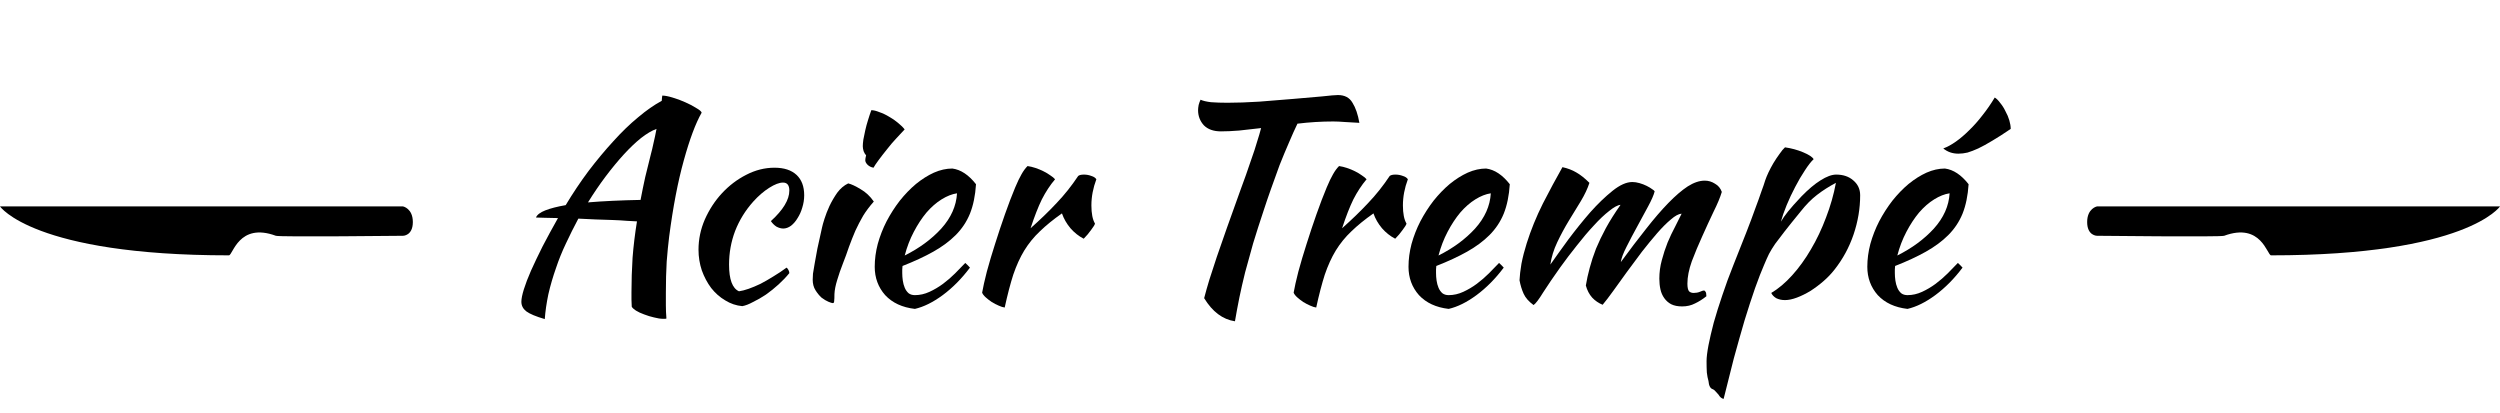 <svg width="109" height="18" viewBox="0 0 109 18" fill="none" xmlns="http://www.w3.org/2000/svg">
<path d="M23.752 13.912C23.368 13.8 23.1 13.688 22.948 13.576C22.804 13.464 22.732 13.324 22.732 13.156C22.732 13.028 22.768 12.848 22.84 12.616C22.912 12.384 23.016 12.112 23.152 11.8C23.296 11.48 23.464 11.128 23.656 10.744C23.856 10.36 24.08 9.948 24.328 9.508C24.12 9.5 23.932 9.496 23.764 9.496C23.604 9.488 23.472 9.484 23.368 9.484C23.416 9.364 23.552 9.26 23.776 9.172C24 9.084 24.296 9.008 24.664 8.944C24.976 8.424 25.308 7.928 25.66 7.456C26.02 6.984 26.38 6.552 26.74 6.16C27.1 5.76 27.46 5.412 27.82 5.116C28.18 4.812 28.524 4.572 28.852 4.396C28.86 4.34 28.864 4.292 28.864 4.252C28.872 4.212 28.876 4.184 28.876 4.168C28.988 4.168 29.136 4.196 29.32 4.252C29.512 4.308 29.696 4.376 29.872 4.456C30.056 4.536 30.216 4.62 30.352 4.708C30.496 4.788 30.576 4.856 30.592 4.912C30.328 5.376 30.068 6.072 29.812 7C29.556 7.92 29.344 9.024 29.176 10.312C29.136 10.632 29.1 10.996 29.068 11.404C29.044 11.812 29.032 12.268 29.032 12.772C29.032 12.948 29.032 13.128 29.032 13.312C29.032 13.496 29.04 13.688 29.056 13.888C29.04 13.896 29.024 13.9 29.008 13.9C28.992 13.9 28.96 13.9 28.912 13.9C28.8 13.9 28.668 13.88 28.516 13.84C28.372 13.808 28.228 13.764 28.084 13.708C27.948 13.66 27.828 13.604 27.724 13.54C27.628 13.476 27.568 13.42 27.544 13.372C27.536 13.268 27.532 13.164 27.532 13.06C27.532 12.964 27.532 12.86 27.532 12.748C27.532 12.252 27.548 11.748 27.58 11.236C27.62 10.724 27.684 10.196 27.772 9.652C27.66 9.644 27.512 9.636 27.328 9.628C27.144 9.612 26.936 9.6 26.704 9.592C26.48 9.584 26.236 9.576 25.972 9.568C25.716 9.552 25.464 9.54 25.216 9.532C25.024 9.892 24.844 10.252 24.676 10.612C24.508 10.964 24.364 11.32 24.244 11.68C24.108 12.064 23.996 12.448 23.908 12.832C23.828 13.216 23.776 13.576 23.752 13.912ZM28.384 6.7C28.416 6.588 28.452 6.436 28.492 6.244C28.54 6.044 28.584 5.836 28.624 5.62C28.424 5.692 28.2 5.824 27.952 6.016C27.712 6.208 27.46 6.448 27.196 6.736C26.94 7.016 26.676 7.336 26.404 7.696C26.14 8.048 25.884 8.424 25.636 8.824C26.308 8.768 27.072 8.732 27.928 8.716C27.992 8.38 28.06 8.048 28.132 7.72C28.212 7.384 28.296 7.044 28.384 6.7Z" fill="black"/>
<path d="M30.455 10.888C30.455 10.432 30.547 9.992 30.731 9.568C30.923 9.136 31.171 8.756 31.475 8.428C31.787 8.092 32.139 7.824 32.531 7.624C32.931 7.416 33.343 7.312 33.767 7.312C34.183 7.312 34.503 7.416 34.727 7.624C34.951 7.832 35.063 8.128 35.063 8.512C35.063 8.696 35.035 8.876 34.979 9.052C34.931 9.22 34.863 9.372 34.775 9.508C34.695 9.644 34.599 9.756 34.487 9.844C34.375 9.924 34.263 9.964 34.151 9.964C34.055 9.964 33.955 9.936 33.851 9.88C33.755 9.816 33.675 9.736 33.611 9.64C34.147 9.152 34.415 8.708 34.415 8.308C34.415 8.076 34.323 7.96 34.139 7.96C33.979 7.96 33.779 8.036 33.539 8.188C33.299 8.34 33.067 8.54 32.843 8.788C32.499 9.172 32.235 9.6 32.051 10.072C31.875 10.536 31.787 11.024 31.787 11.536C31.787 12.184 31.931 12.572 32.219 12.7C32.339 12.684 32.479 12.648 32.639 12.592C32.799 12.536 32.971 12.464 33.155 12.376C33.339 12.28 33.527 12.172 33.719 12.052C33.919 11.932 34.111 11.804 34.295 11.668C34.327 11.692 34.355 11.728 34.379 11.776C34.403 11.824 34.415 11.868 34.415 11.908C34.279 12.076 34.123 12.24 33.947 12.4C33.771 12.56 33.587 12.708 33.395 12.844C33.203 12.972 33.015 13.08 32.831 13.168C32.655 13.264 32.499 13.324 32.363 13.348C32.099 13.324 31.851 13.24 31.619 13.096C31.387 12.96 31.183 12.78 31.007 12.556C30.839 12.332 30.703 12.076 30.599 11.788C30.503 11.5 30.455 11.2 30.455 10.888Z" fill="black"/>
<path d="M35.434 12.196C35.434 12.124 35.438 12.036 35.446 11.932C35.462 11.82 35.486 11.676 35.518 11.5C35.55 11.316 35.59 11.096 35.638 10.84C35.694 10.584 35.762 10.276 35.842 9.916C35.858 9.836 35.894 9.708 35.95 9.532C36.006 9.356 36.078 9.172 36.166 8.98C36.262 8.78 36.374 8.588 36.502 8.404C36.638 8.22 36.798 8.084 36.982 7.996C37.118 8.028 37.298 8.112 37.522 8.248C37.746 8.376 37.938 8.556 38.098 8.788C37.914 8.996 37.758 9.204 37.63 9.412C37.51 9.62 37.398 9.836 37.294 10.06C37.198 10.284 37.106 10.516 37.018 10.756C36.938 10.996 36.846 11.248 36.742 11.512C36.654 11.736 36.574 11.968 36.502 12.208C36.43 12.44 36.39 12.644 36.382 12.82C36.382 12.964 36.378 13.064 36.37 13.12C36.37 13.184 36.35 13.216 36.31 13.216C36.278 13.216 36.214 13.196 36.118 13.156C36.022 13.116 35.922 13.056 35.818 12.976C35.722 12.888 35.634 12.78 35.554 12.652C35.474 12.524 35.434 12.372 35.434 12.196ZM37.726 6.988C37.726 6.94 37.738 6.868 37.762 6.772C37.722 6.732 37.686 6.672 37.654 6.592C37.63 6.512 37.618 6.44 37.618 6.376C37.618 6.304 37.626 6.208 37.642 6.088C37.666 5.96 37.694 5.824 37.726 5.68C37.758 5.536 37.798 5.388 37.846 5.236C37.894 5.076 37.942 4.932 37.99 4.804C38.086 4.804 38.202 4.832 38.338 4.888C38.482 4.936 38.626 5.004 38.77 5.092C38.914 5.172 39.046 5.264 39.166 5.368C39.286 5.464 39.378 5.556 39.442 5.644C39.354 5.732 39.238 5.856 39.094 6.016C38.95 6.168 38.81 6.332 38.674 6.508C38.538 6.676 38.414 6.836 38.302 6.988C38.19 7.14 38.118 7.248 38.086 7.312C37.99 7.296 37.906 7.256 37.834 7.192C37.762 7.12 37.726 7.052 37.726 6.988Z" fill="black"/>
<path d="M42.554 8.032C42.522 8.528 42.434 8.956 42.29 9.316C42.146 9.668 41.938 9.98 41.666 10.252C41.402 10.516 41.078 10.756 40.694 10.972C40.31 11.188 39.862 11.396 39.35 11.596C39.35 11.644 39.346 11.696 39.338 11.752C39.338 11.8 39.338 11.852 39.338 11.908C39.338 12.012 39.346 12.12 39.362 12.232C39.378 12.344 39.406 12.448 39.446 12.544C39.486 12.64 39.542 12.72 39.614 12.784C39.686 12.84 39.778 12.868 39.89 12.868C40.106 12.868 40.318 12.82 40.526 12.724C40.734 12.628 40.93 12.512 41.114 12.376C41.306 12.232 41.482 12.08 41.642 11.92C41.81 11.752 41.958 11.6 42.086 11.464C42.166 11.536 42.234 11.604 42.29 11.668C41.93 12.148 41.534 12.548 41.102 12.868C40.678 13.18 40.274 13.38 39.89 13.468C39.338 13.404 38.906 13.204 38.594 12.868C38.29 12.524 38.138 12.112 38.138 11.632C38.138 11.304 38.182 10.972 38.27 10.636C38.366 10.292 38.494 9.964 38.654 9.652C38.822 9.332 39.014 9.032 39.23 8.752C39.454 8.472 39.69 8.228 39.938 8.02C40.194 7.812 40.454 7.648 40.718 7.528C40.99 7.408 41.258 7.348 41.522 7.348C41.89 7.396 42.234 7.624 42.554 8.032ZM41.726 8.428C41.51 8.46 41.286 8.548 41.054 8.692C40.822 8.836 40.602 9.028 40.394 9.268C40.194 9.508 40.01 9.788 39.842 10.108C39.674 10.428 39.542 10.772 39.446 11.14C40.086 10.82 40.618 10.428 41.042 9.964C41.466 9.492 41.694 8.98 41.726 8.428Z" fill="black"/>
<path d="M42.821 12.76C42.861 12.528 42.929 12.224 43.025 11.848C43.129 11.464 43.249 11.06 43.385 10.636C43.521 10.204 43.665 9.772 43.817 9.34C43.969 8.908 44.117 8.52 44.261 8.176C44.365 7.928 44.457 7.736 44.537 7.6C44.617 7.456 44.705 7.336 44.801 7.24C44.913 7.256 45.029 7.284 45.149 7.324C45.269 7.364 45.385 7.412 45.497 7.468C45.609 7.524 45.709 7.584 45.797 7.648C45.885 7.704 45.953 7.76 46.001 7.816C45.785 8.072 45.593 8.364 45.425 8.692C45.265 9.02 45.101 9.44 44.933 9.952C45.365 9.568 45.745 9.2 46.073 8.848C46.409 8.496 46.721 8.104 47.009 7.672C47.057 7.632 47.141 7.612 47.261 7.612C47.373 7.612 47.481 7.632 47.585 7.672C47.689 7.704 47.761 7.752 47.801 7.816C47.657 8.2 47.585 8.58 47.585 8.956C47.585 9.308 47.637 9.572 47.741 9.748C47.733 9.796 47.677 9.888 47.573 10.024C47.477 10.16 47.369 10.288 47.249 10.408C47.033 10.296 46.841 10.144 46.673 9.952C46.505 9.752 46.381 9.536 46.301 9.304C45.925 9.568 45.605 9.828 45.341 10.084C45.077 10.332 44.849 10.612 44.657 10.924C44.473 11.228 44.313 11.58 44.177 11.98C44.049 12.38 43.925 12.856 43.805 13.408C43.733 13.4 43.645 13.372 43.541 13.324C43.445 13.284 43.345 13.232 43.241 13.168C43.145 13.104 43.057 13.036 42.977 12.964C42.897 12.892 42.845 12.824 42.821 12.76Z" fill="black"/>
<path d="M53.233 5.728C52.913 5.728 52.664 5.64 52.489 5.464C52.321 5.28 52.236 5.06 52.236 4.804C52.236 4.74 52.245 4.664 52.261 4.576C52.285 4.488 52.312 4.412 52.344 4.348C52.449 4.396 52.6 4.432 52.8 4.456C53.008 4.472 53.248 4.48 53.52 4.48C53.928 4.48 54.389 4.464 54.901 4.432C55.42 4.392 55.916 4.352 56.389 4.312C56.861 4.272 57.276 4.236 57.636 4.204C57.996 4.164 58.228 4.144 58.333 4.144C58.629 4.144 58.84 4.256 58.968 4.48C59.105 4.696 59.205 4.988 59.269 5.356C59.06 5.34 58.852 5.328 58.645 5.32C58.444 5.304 58.273 5.296 58.129 5.296C57.873 5.296 57.612 5.304 57.349 5.32C57.093 5.336 56.833 5.36 56.569 5.392C56.456 5.624 56.333 5.9 56.197 6.22C56.06 6.532 55.925 6.86 55.788 7.204C55.66 7.548 55.536 7.892 55.416 8.236C55.297 8.572 55.193 8.876 55.105 9.148C54.928 9.676 54.773 10.164 54.636 10.612C54.508 11.06 54.392 11.48 54.288 11.872C54.193 12.256 54.108 12.624 54.036 12.976C53.965 13.328 53.901 13.672 53.844 14.008C53.309 13.928 52.861 13.592 52.501 13C52.565 12.752 52.641 12.484 52.728 12.196C52.825 11.9 52.932 11.568 53.053 11.2C53.181 10.824 53.328 10.4 53.496 9.928C53.664 9.456 53.856 8.92 54.072 8.32C54.153 8.096 54.236 7.864 54.325 7.624C54.413 7.376 54.496 7.132 54.577 6.892C54.664 6.652 54.74 6.42 54.804 6.196C54.877 5.972 54.937 5.768 54.984 5.584C54.648 5.624 54.328 5.66 54.025 5.692C53.728 5.716 53.465 5.728 53.233 5.728Z" fill="black"/>
<path d="M56.403 12.76C56.443 12.528 56.511 12.224 56.607 11.848C56.711 11.464 56.831 11.06 56.967 10.636C57.103 10.204 57.247 9.772 57.399 9.34C57.551 8.908 57.699 8.52 57.843 8.176C57.947 7.928 58.039 7.736 58.119 7.6C58.199 7.456 58.287 7.336 58.383 7.24C58.495 7.256 58.611 7.284 58.731 7.324C58.851 7.364 58.967 7.412 59.079 7.468C59.191 7.524 59.291 7.584 59.379 7.648C59.467 7.704 59.535 7.76 59.583 7.816C59.367 8.072 59.175 8.364 59.007 8.692C58.847 9.02 58.683 9.44 58.515 9.952C58.947 9.568 59.327 9.2 59.655 8.848C59.991 8.496 60.303 8.104 60.591 7.672C60.639 7.632 60.723 7.612 60.843 7.612C60.955 7.612 61.063 7.632 61.167 7.672C61.271 7.704 61.343 7.752 61.383 7.816C61.239 8.2 61.167 8.58 61.167 8.956C61.167 9.308 61.219 9.572 61.323 9.748C61.315 9.796 61.259 9.888 61.155 10.024C61.059 10.16 60.951 10.288 60.831 10.408C60.615 10.296 60.423 10.144 60.255 9.952C60.087 9.752 59.963 9.536 59.883 9.304C59.507 9.568 59.187 9.828 58.923 10.084C58.659 10.332 58.431 10.612 58.239 10.924C58.055 11.228 57.895 11.58 57.759 11.98C57.631 12.38 57.507 12.856 57.387 13.408C57.315 13.4 57.227 13.372 57.123 13.324C57.027 13.284 56.927 13.232 56.823 13.168C56.727 13.104 56.639 13.036 56.559 12.964C56.479 12.892 56.427 12.824 56.403 12.76Z" fill="black"/>
<path d="M65.827 8.032C65.795 8.528 65.707 8.956 65.563 9.316C65.419 9.668 65.211 9.98 64.939 10.252C64.675 10.516 64.351 10.756 63.967 10.972C63.583 11.188 63.135 11.396 62.623 11.596C62.623 11.644 62.619 11.696 62.611 11.752C62.611 11.8 62.611 11.852 62.611 11.908C62.611 12.012 62.619 12.12 62.635 12.232C62.651 12.344 62.679 12.448 62.719 12.544C62.759 12.64 62.815 12.72 62.887 12.784C62.959 12.84 63.051 12.868 63.163 12.868C63.379 12.868 63.591 12.82 63.799 12.724C64.007 12.628 64.203 12.512 64.387 12.376C64.579 12.232 64.755 12.08 64.915 11.92C65.083 11.752 65.231 11.6 65.359 11.464C65.439 11.536 65.507 11.604 65.563 11.668C65.203 12.148 64.807 12.548 64.375 12.868C63.951 13.18 63.547 13.38 63.163 13.468C62.611 13.404 62.179 13.204 61.867 12.868C61.563 12.524 61.411 12.112 61.411 11.632C61.411 11.304 61.455 10.972 61.543 10.636C61.639 10.292 61.767 9.964 61.927 9.652C62.095 9.332 62.287 9.032 62.503 8.752C62.727 8.472 62.963 8.228 63.211 8.02C63.467 7.812 63.727 7.648 63.991 7.528C64.263 7.408 64.531 7.348 64.795 7.348C65.163 7.396 65.507 7.624 65.827 8.032ZM64.999 8.428C64.783 8.46 64.559 8.548 64.327 8.692C64.095 8.836 63.875 9.028 63.667 9.268C63.467 9.508 63.283 9.788 63.115 10.108C62.947 10.428 62.815 10.772 62.719 11.14C63.359 10.82 63.891 10.428 64.315 9.964C64.739 9.492 64.967 8.98 64.999 8.428Z" fill="black"/>
<path d="M73.319 9.316C73.191 9.324 73.035 9.408 72.851 9.568C72.667 9.72 72.467 9.92 72.251 10.168C72.043 10.408 71.823 10.676 71.591 10.972C71.367 11.268 71.147 11.564 70.931 11.86C70.723 12.148 70.527 12.42 70.343 12.676C70.159 12.932 70.003 13.136 69.875 13.288C69.699 13.216 69.547 13.112 69.419 12.976C69.291 12.832 69.199 12.656 69.143 12.448C69.183 12.2 69.239 11.944 69.311 11.68C69.383 11.408 69.475 11.128 69.587 10.84C69.707 10.552 69.851 10.252 70.019 9.94C70.195 9.62 70.407 9.284 70.655 8.932C70.535 8.94 70.371 9.028 70.163 9.196C69.955 9.356 69.731 9.568 69.491 9.832C69.251 10.088 69.003 10.38 68.747 10.708C68.491 11.028 68.251 11.344 68.027 11.656C67.731 12.072 67.483 12.436 67.283 12.748C67.091 13.06 66.951 13.244 66.863 13.3C66.655 13.148 66.511 12.984 66.431 12.808C66.351 12.632 66.291 12.436 66.251 12.22C66.259 12.028 66.287 11.788 66.335 11.5C66.391 11.212 66.467 10.916 66.563 10.612C66.747 10.028 66.983 9.448 67.271 8.872C67.567 8.296 67.851 7.768 68.123 7.288C68.347 7.336 68.547 7.412 68.723 7.516C68.907 7.62 69.099 7.772 69.299 7.972C69.219 8.22 69.095 8.484 68.927 8.764C68.759 9.036 68.583 9.324 68.399 9.628C68.215 9.932 68.047 10.244 67.895 10.564C67.743 10.884 67.643 11.208 67.595 11.536C67.819 11.216 68.083 10.848 68.387 10.432C68.699 10.016 69.015 9.624 69.335 9.256C69.663 8.888 69.987 8.576 70.307 8.32C70.627 8.064 70.915 7.936 71.171 7.936C71.267 7.936 71.371 7.952 71.483 7.984C71.595 8.016 71.699 8.056 71.795 8.104C71.891 8.152 71.971 8.2 72.035 8.248C72.099 8.288 72.135 8.32 72.143 8.344C72.103 8.504 72.007 8.724 71.855 9.004C71.711 9.276 71.555 9.564 71.387 9.868C71.219 10.172 71.063 10.468 70.919 10.756C70.775 11.036 70.691 11.26 70.667 11.428C71.059 10.892 71.427 10.408 71.771 9.976C72.115 9.536 72.439 9.16 72.743 8.848C73.047 8.536 73.327 8.296 73.583 8.128C73.847 7.96 74.095 7.876 74.327 7.876C74.487 7.876 74.635 7.92 74.771 8.008C74.915 8.088 75.015 8.208 75.071 8.368C74.999 8.608 74.879 8.896 74.711 9.232C74.551 9.568 74.387 9.924 74.219 10.3C74.051 10.668 73.899 11.032 73.763 11.392C73.635 11.752 73.571 12.076 73.571 12.364C73.571 12.532 73.595 12.644 73.643 12.7C73.691 12.748 73.759 12.772 73.847 12.772C73.943 12.772 74.031 12.756 74.111 12.724C74.199 12.684 74.263 12.664 74.303 12.664C74.351 12.696 74.379 12.736 74.387 12.784C74.395 12.832 74.399 12.876 74.399 12.916C74.239 13.044 74.075 13.148 73.907 13.228C73.739 13.316 73.551 13.36 73.343 13.36C73.151 13.36 72.991 13.328 72.863 13.264C72.743 13.2 72.643 13.112 72.563 13C72.483 12.888 72.427 12.76 72.395 12.616C72.363 12.472 72.347 12.316 72.347 12.148C72.347 11.876 72.383 11.608 72.455 11.344C72.527 11.072 72.611 10.816 72.707 10.576C72.811 10.328 72.919 10.1 73.031 9.892C73.143 9.676 73.239 9.484 73.319 9.316Z" fill="black"/>
<path d="M74.683 16.972C74.57 16.94 74.507 16.82 74.49 16.612C74.459 16.508 74.434 16.384 74.418 16.24C74.41 16.096 74.406 15.932 74.406 15.748C74.406 15.58 74.434 15.348 74.49 15.052C74.546 14.764 74.623 14.436 74.719 14.068C74.823 13.7 74.947 13.304 75.091 12.88C75.234 12.448 75.394 12.012 75.57 11.572C75.787 11.02 75.975 10.544 76.135 10.144C76.294 9.736 76.427 9.384 76.531 9.088C76.642 8.792 76.731 8.548 76.794 8.356C76.867 8.164 76.922 8 76.963 7.864C76.995 7.768 77.043 7.652 77.106 7.516C77.171 7.38 77.243 7.244 77.323 7.108C77.41 6.964 77.499 6.832 77.587 6.712C77.674 6.584 77.754 6.488 77.826 6.424C78.106 6.464 78.371 6.536 78.618 6.64C78.867 6.744 79.019 6.844 79.075 6.94C78.963 7.044 78.835 7.208 78.691 7.432C78.546 7.648 78.406 7.888 78.27 8.152C78.135 8.408 78.01 8.672 77.898 8.944C77.787 9.216 77.703 9.456 77.647 9.664C77.727 9.528 77.831 9.38 77.959 9.22C78.087 9.06 78.282 8.84 78.546 8.56C78.843 8.256 79.118 8.024 79.374 7.864C79.638 7.696 79.867 7.612 80.058 7.612C80.362 7.612 80.611 7.696 80.802 7.864C81.002 8.032 81.103 8.248 81.103 8.512C81.103 9.088 81.007 9.66 80.814 10.228C80.623 10.788 80.347 11.296 79.987 11.752C79.85 11.928 79.691 12.096 79.507 12.256C79.323 12.416 79.13 12.56 78.93 12.688C78.731 12.808 78.534 12.904 78.343 12.976C78.15 13.048 77.978 13.084 77.826 13.084C77.683 13.084 77.555 13.056 77.442 13C77.338 12.936 77.266 12.86 77.227 12.772C77.538 12.588 77.843 12.332 78.138 12.004C78.434 11.676 78.707 11.3 78.954 10.876C79.21 10.444 79.43 9.98 79.615 9.484C79.806 8.988 79.951 8.484 80.046 7.972C79.743 8.132 79.466 8.308 79.219 8.5C78.978 8.684 78.739 8.928 78.499 9.232C78.21 9.584 77.983 9.868 77.814 10.084C77.647 10.3 77.507 10.484 77.394 10.636C77.29 10.788 77.203 10.932 77.13 11.068C77.067 11.196 76.995 11.356 76.915 11.548C76.802 11.804 76.671 12.144 76.519 12.568C76.374 12.984 76.222 13.452 76.062 13.972C75.91 14.492 75.754 15.044 75.594 15.628C75.442 16.22 75.294 16.808 75.15 17.392C75.062 17.376 74.987 17.312 74.922 17.2C74.859 17.128 74.811 17.076 74.778 17.044C74.754 17.012 74.722 16.988 74.683 16.972Z" fill="black"/>
<path d="M85.831 8.032C85.799 8.528 85.711 8.956 85.567 9.316C85.423 9.668 85.215 9.98 84.943 10.252C84.679 10.516 84.355 10.756 83.971 10.972C83.587 11.188 83.139 11.396 82.627 11.596C82.627 11.644 82.623 11.696 82.615 11.752C82.615 11.8 82.615 11.852 82.615 11.908C82.615 12.012 82.623 12.12 82.639 12.232C82.655 12.344 82.683 12.448 82.723 12.544C82.763 12.64 82.819 12.72 82.891 12.784C82.963 12.84 83.055 12.868 83.167 12.868C83.383 12.868 83.595 12.82 83.803 12.724C84.011 12.628 84.207 12.512 84.391 12.376C84.583 12.232 84.759 12.08 84.919 11.92C85.087 11.752 85.235 11.6 85.363 11.464C85.443 11.536 85.511 11.604 85.567 11.668C85.207 12.148 84.811 12.548 84.379 12.868C83.955 13.18 83.551 13.38 83.167 13.468C82.615 13.404 82.183 13.204 81.871 12.868C81.567 12.524 81.415 12.112 81.415 11.632C81.415 11.304 81.459 10.972 81.547 10.636C81.643 10.292 81.771 9.964 81.931 9.652C82.099 9.332 82.291 9.032 82.507 8.752C82.731 8.472 82.967 8.228 83.215 8.02C83.471 7.812 83.731 7.648 83.995 7.528C84.267 7.408 84.535 7.348 84.799 7.348C85.167 7.396 85.511 7.624 85.831 8.032ZM85.003 8.428C84.787 8.46 84.563 8.548 84.331 8.692C84.099 8.836 83.879 9.028 83.671 9.268C83.471 9.508 83.287 9.788 83.119 10.108C82.951 10.428 82.819 10.772 82.723 11.14C83.363 10.82 83.895 10.428 84.319 9.964C84.743 9.492 84.971 8.98 85.003 8.428ZM86.971 4.252C87.051 4.3 87.131 4.38 87.211 4.492C87.299 4.596 87.375 4.716 87.439 4.852C87.511 4.98 87.567 5.112 87.607 5.248C87.647 5.384 87.667 5.508 87.667 5.62C87.363 5.828 87.095 6 86.863 6.136C86.639 6.272 86.435 6.384 86.251 6.472C86.075 6.552 85.919 6.612 85.783 6.652C85.647 6.684 85.515 6.7 85.387 6.7C85.131 6.7 84.911 6.624 84.727 6.472C84.903 6.408 85.087 6.308 85.279 6.172C85.471 6.036 85.663 5.872 85.855 5.68C86.055 5.488 86.247 5.272 86.431 5.032C86.623 4.792 86.803 4.532 86.971 4.252Z" fill="black"/>
<path d="M9.981 11.133C1.45 11.133 0 9 0 9H17.573C17.573 9 18 9.085 18 9.682C18 10.28 17.573 10.28 17.573 10.28C17.573 10.28 12.192 10.34 12.028 10.28C10.408 9.682 10.152 11.133 9.981 11.133Z" fill="black"/>
<path d="M99.019 11.133C107.55 11.133 109 9 109 9H91.427C91.427 9 91 9.085 91 9.682C91 10.28 91.427 10.28 91.427 10.28C91.427 10.28 96.808 10.34 96.972 10.28C98.592 9.682 98.848 11.133 99.019 11.133Z" fill="black"/>
</svg>
